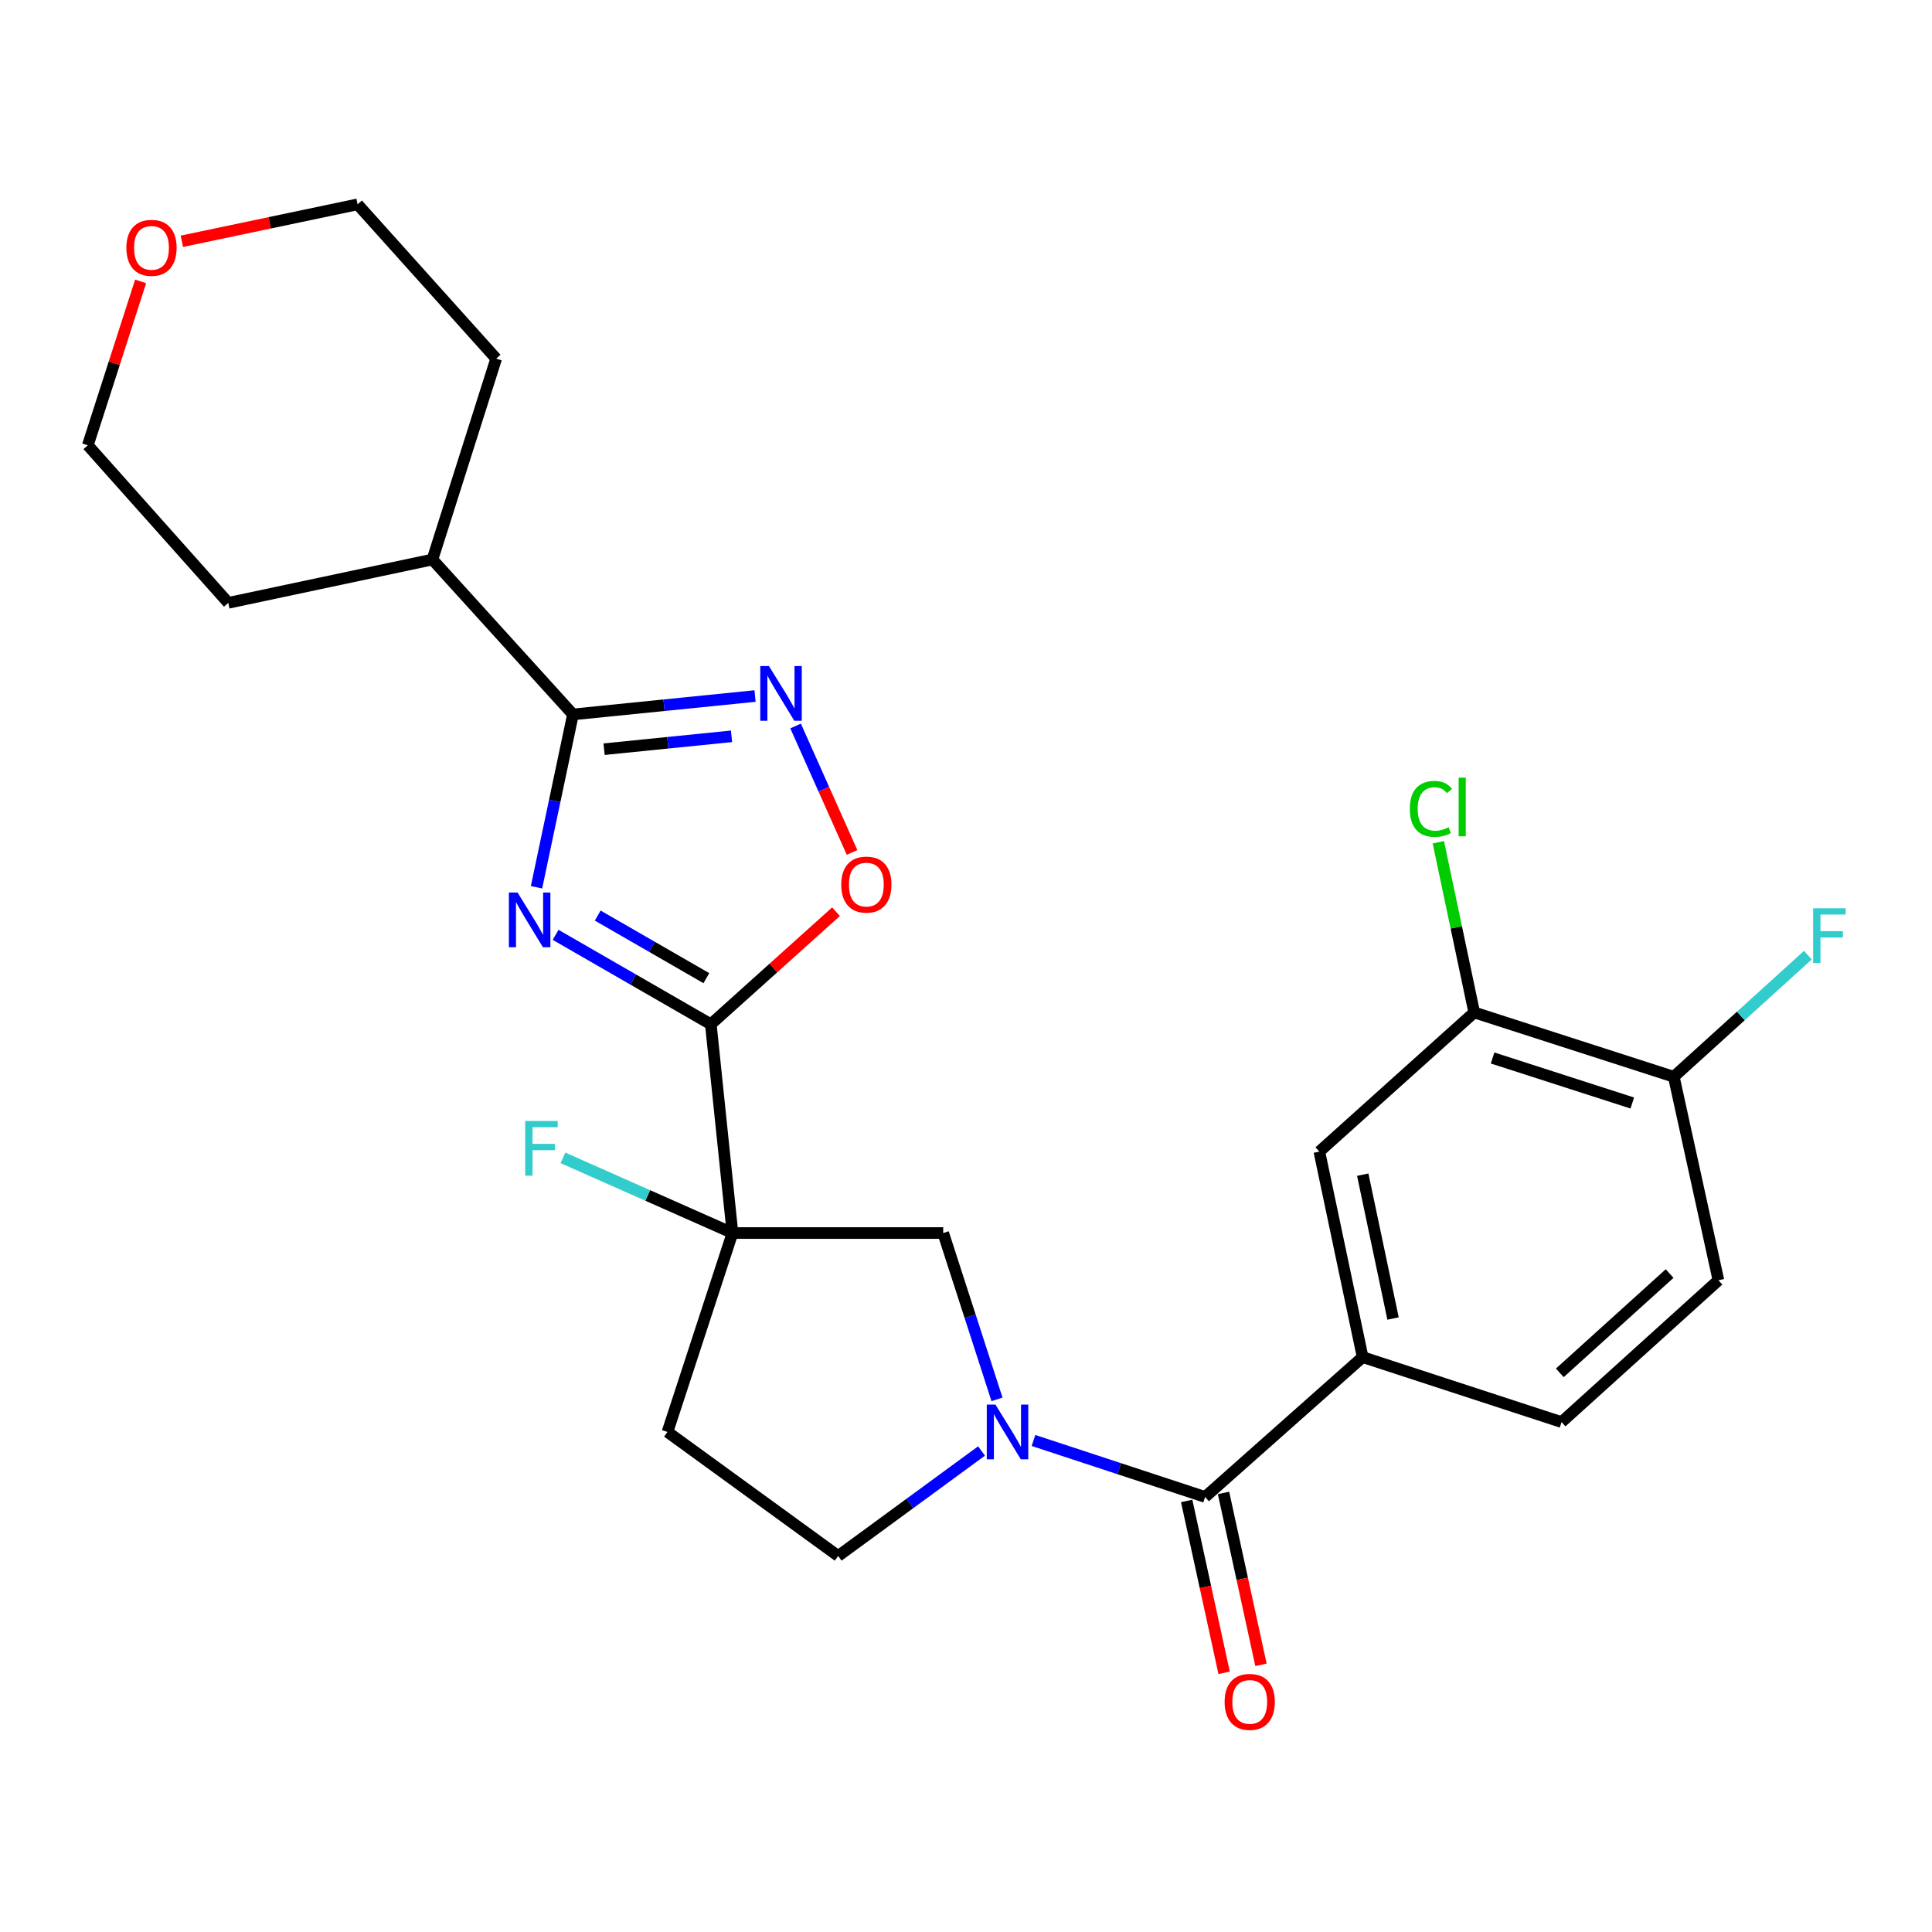 <?xml version='1.0' encoding='iso-8859-1'?>
<svg version='1.1' baseProfile='full'
              xmlns='http://www.w3.org/2000/svg'
                      xmlns:rdkit='http://www.rdkit.org/xml'
                      xmlns:xlink='http://www.w3.org/1999/xlink'
                  xml:space='preserve'
width='1000px' height='1000px' viewBox='0 0 1000 1000'>
<!-- END OF HEADER -->
<rect style='opacity:1.0;fill:#FFFFFF;stroke:none' width='1000' height='1000' x='0' y='0'> </rect>
<path class='bond-0' d='M 287.584,483.87 L 327.75,507.012' style='fill:none;fill-rule:evenodd;stroke:#0000FF;stroke-width:6px;stroke-linecap:butt;stroke-linejoin:miter;stroke-opacity:1' />
<path class='bond-0' d='M 327.75,507.012 L 367.917,530.154' style='fill:none;fill-rule:evenodd;stroke:#000000;stroke-width:6px;stroke-linecap:butt;stroke-linejoin:miter;stroke-opacity:1' />
<path class='bond-0' d='M 309.379,473.898 L 337.496,490.097' style='fill:none;fill-rule:evenodd;stroke:#0000FF;stroke-width:6px;stroke-linecap:butt;stroke-linejoin:miter;stroke-opacity:1' />
<path class='bond-0' d='M 337.496,490.097 L 365.612,506.297' style='fill:none;fill-rule:evenodd;stroke:#000000;stroke-width:6px;stroke-linecap:butt;stroke-linejoin:miter;stroke-opacity:1' />
<path class='bond-3' d='M 277.697,459.246 L 287.132,414.516' style='fill:none;fill-rule:evenodd;stroke:#0000FF;stroke-width:6px;stroke-linecap:butt;stroke-linejoin:miter;stroke-opacity:1' />
<path class='bond-3' d='M 287.132,414.516 L 296.566,369.785' style='fill:none;fill-rule:evenodd;stroke:#000000;stroke-width:6px;stroke-linecap:butt;stroke-linejoin:miter;stroke-opacity:1' />
<path class='bond-1' d='M 367.917,530.154 L 379.131,638.217' style='fill:none;fill-rule:evenodd;stroke:#000000;stroke-width:6px;stroke-linecap:butt;stroke-linejoin:miter;stroke-opacity:1' />
<path class='bond-6' d='M 367.917,530.154 L 400.316,501.029' style='fill:none;fill-rule:evenodd;stroke:#000000;stroke-width:6px;stroke-linecap:butt;stroke-linejoin:miter;stroke-opacity:1' />
<path class='bond-6' d='M 400.316,501.029 L 432.715,471.903' style='fill:none;fill-rule:evenodd;stroke:#FF0000;stroke-width:6px;stroke-linecap:butt;stroke-linejoin:miter;stroke-opacity:1' />
<path class='bond-7' d='M 379.131,638.217 L 488.202,638.217' style='fill:none;fill-rule:evenodd;stroke:#000000;stroke-width:6px;stroke-linecap:butt;stroke-linejoin:miter;stroke-opacity:1' />
<path class='bond-9' d='M 379.131,638.217 L 345.489,741.171' style='fill:none;fill-rule:evenodd;stroke:#000000;stroke-width:6px;stroke-linecap:butt;stroke-linejoin:miter;stroke-opacity:1' />
<path class='bond-17' d='M 379.131,638.217 L 335.255,618.764' style='fill:none;fill-rule:evenodd;stroke:#000000;stroke-width:6px;stroke-linecap:butt;stroke-linejoin:miter;stroke-opacity:1' />
<path class='bond-17' d='M 335.255,618.764 L 291.379,599.312' style='fill:none;fill-rule:evenodd;stroke:#33CCCC;stroke-width:6px;stroke-linecap:butt;stroke-linejoin:miter;stroke-opacity:1' />
<path class='bond-2' d='M 516.043,724.306 L 502.122,681.261' style='fill:none;fill-rule:evenodd;stroke:#0000FF;stroke-width:6px;stroke-linecap:butt;stroke-linejoin:miter;stroke-opacity:1' />
<path class='bond-2' d='M 502.122,681.261 L 488.202,638.217' style='fill:none;fill-rule:evenodd;stroke:#000000;stroke-width:6px;stroke-linecap:butt;stroke-linejoin:miter;stroke-opacity:1' />
<path class='bond-5' d='M 534.928,745.589 L 579.342,760.201' style='fill:none;fill-rule:evenodd;stroke:#0000FF;stroke-width:6px;stroke-linecap:butt;stroke-linejoin:miter;stroke-opacity:1' />
<path class='bond-5' d='M 579.342,760.201 L 623.757,774.813' style='fill:none;fill-rule:evenodd;stroke:#000000;stroke-width:6px;stroke-linecap:butt;stroke-linejoin:miter;stroke-opacity:1' />
<path class='bond-28' d='M 508.04,751.026 L 470.937,778.201' style='fill:none;fill-rule:evenodd;stroke:#0000FF;stroke-width:6px;stroke-linecap:butt;stroke-linejoin:miter;stroke-opacity:1' />
<path class='bond-28' d='M 470.937,778.201 L 433.834,805.375' style='fill:none;fill-rule:evenodd;stroke:#000000;stroke-width:6px;stroke-linecap:butt;stroke-linejoin:miter;stroke-opacity:1' />
<path class='bond-4' d='M 296.566,369.785 L 343.69,365.026' style='fill:none;fill-rule:evenodd;stroke:#000000;stroke-width:6px;stroke-linecap:butt;stroke-linejoin:miter;stroke-opacity:1' />
<path class='bond-4' d='M 343.69,365.026 L 390.813,360.266' style='fill:none;fill-rule:evenodd;stroke:#0000FF;stroke-width:6px;stroke-linecap:butt;stroke-linejoin:miter;stroke-opacity:1' />
<path class='bond-4' d='M 312.665,387.78 L 345.651,384.448' style='fill:none;fill-rule:evenodd;stroke:#000000;stroke-width:6px;stroke-linecap:butt;stroke-linejoin:miter;stroke-opacity:1' />
<path class='bond-4' d='M 345.651,384.448 L 378.638,381.116' style='fill:none;fill-rule:evenodd;stroke:#0000FF;stroke-width:6px;stroke-linecap:butt;stroke-linejoin:miter;stroke-opacity:1' />
<path class='bond-16' d='M 296.566,369.785 L 223.827,289.606' style='fill:none;fill-rule:evenodd;stroke:#000000;stroke-width:6px;stroke-linecap:butt;stroke-linejoin:miter;stroke-opacity:1' />
<path class='bond-26' d='M 411.793,375.775 L 426.408,408.497' style='fill:none;fill-rule:evenodd;stroke:#0000FF;stroke-width:6px;stroke-linecap:butt;stroke-linejoin:miter;stroke-opacity:1' />
<path class='bond-26' d='M 426.408,408.497 L 441.023,441.219' style='fill:none;fill-rule:evenodd;stroke:#FF0000;stroke-width:6px;stroke-linecap:butt;stroke-linejoin:miter;stroke-opacity:1' />
<path class='bond-8' d='M 623.757,774.813 L 705.302,702.442' style='fill:none;fill-rule:evenodd;stroke:#000000;stroke-width:6px;stroke-linecap:butt;stroke-linejoin:miter;stroke-opacity:1' />
<path class='bond-14' d='M 614.22,776.891 L 623.914,821.376' style='fill:none;fill-rule:evenodd;stroke:#000000;stroke-width:6px;stroke-linecap:butt;stroke-linejoin:miter;stroke-opacity:1' />
<path class='bond-14' d='M 623.914,821.376 L 633.608,865.861' style='fill:none;fill-rule:evenodd;stroke:#FF0000;stroke-width:6px;stroke-linecap:butt;stroke-linejoin:miter;stroke-opacity:1' />
<path class='bond-14' d='M 633.294,772.734 L 642.988,817.219' style='fill:none;fill-rule:evenodd;stroke:#000000;stroke-width:6px;stroke-linecap:butt;stroke-linejoin:miter;stroke-opacity:1' />
<path class='bond-14' d='M 642.988,817.219 L 652.682,861.704' style='fill:none;fill-rule:evenodd;stroke:#FF0000;stroke-width:6px;stroke-linecap:butt;stroke-linejoin:miter;stroke-opacity:1' />
<path class='bond-10' d='M 705.302,702.442 L 682.885,596.072' style='fill:none;fill-rule:evenodd;stroke:#000000;stroke-width:6px;stroke-linecap:butt;stroke-linejoin:miter;stroke-opacity:1' />
<path class='bond-10' d='M 721.042,682.461 L 705.35,608.002' style='fill:none;fill-rule:evenodd;stroke:#000000;stroke-width:6px;stroke-linecap:butt;stroke-linejoin:miter;stroke-opacity:1' />
<path class='bond-15' d='M 705.302,702.442 L 808.267,736.074' style='fill:none;fill-rule:evenodd;stroke:#000000;stroke-width:6px;stroke-linecap:butt;stroke-linejoin:miter;stroke-opacity:1' />
<path class='bond-12' d='M 345.489,741.171 L 433.834,805.375' style='fill:none;fill-rule:evenodd;stroke:#000000;stroke-width:6px;stroke-linecap:butt;stroke-linejoin:miter;stroke-opacity:1' />
<path class='bond-11' d='M 682.885,596.072 L 763.053,524.038' style='fill:none;fill-rule:evenodd;stroke:#000000;stroke-width:6px;stroke-linecap:butt;stroke-linejoin:miter;stroke-opacity:1' />
<path class='bond-20' d='M 763.053,524.038 L 753.769,479.997' style='fill:none;fill-rule:evenodd;stroke:#000000;stroke-width:6px;stroke-linecap:butt;stroke-linejoin:miter;stroke-opacity:1' />
<path class='bond-20' d='M 753.769,479.997 L 744.485,435.957' style='fill:none;fill-rule:evenodd;stroke:#00CC00;stroke-width:6px;stroke-linecap:butt;stroke-linejoin:miter;stroke-opacity:1' />
<path class='bond-29' d='M 763.053,524.038 L 866.354,557.333' style='fill:none;fill-rule:evenodd;stroke:#000000;stroke-width:6px;stroke-linecap:butt;stroke-linejoin:miter;stroke-opacity:1' />
<path class='bond-29' d='M 772.56,547.612 L 844.871,570.919' style='fill:none;fill-rule:evenodd;stroke:#000000;stroke-width:6px;stroke-linecap:butt;stroke-linejoin:miter;stroke-opacity:1' />
<path class='bond-13' d='M 866.354,557.333 L 889.455,662.662' style='fill:none;fill-rule:evenodd;stroke:#000000;stroke-width:6px;stroke-linecap:butt;stroke-linejoin:miter;stroke-opacity:1' />
<path class='bond-21' d='M 866.354,557.333 L 901.054,525.862' style='fill:none;fill-rule:evenodd;stroke:#000000;stroke-width:6px;stroke-linecap:butt;stroke-linejoin:miter;stroke-opacity:1' />
<path class='bond-21' d='M 901.054,525.862 L 935.753,494.392' style='fill:none;fill-rule:evenodd;stroke:#33CCCC;stroke-width:6px;stroke-linecap:butt;stroke-linejoin:miter;stroke-opacity:1' />
<path class='bond-18' d='M 808.267,736.074 L 889.455,662.662' style='fill:none;fill-rule:evenodd;stroke:#000000;stroke-width:6px;stroke-linecap:butt;stroke-linejoin:miter;stroke-opacity:1' />
<path class='bond-18' d='M 807.352,710.582 L 864.184,659.194' style='fill:none;fill-rule:evenodd;stroke:#000000;stroke-width:6px;stroke-linecap:butt;stroke-linejoin:miter;stroke-opacity:1' />
<path class='bond-24' d='M 223.827,289.606 L 118.161,312.034' style='fill:none;fill-rule:evenodd;stroke:#000000;stroke-width:6px;stroke-linecap:butt;stroke-linejoin:miter;stroke-opacity:1' />
<path class='bond-25' d='M 223.827,289.606 L 256.818,185.633' style='fill:none;fill-rule:evenodd;stroke:#000000;stroke-width:6px;stroke-linecap:butt;stroke-linejoin:miter;stroke-opacity:1' />
<path class='bond-19' d='M 94.138,124.89 L 139.613,115.329' style='fill:none;fill-rule:evenodd;stroke:#FF0000;stroke-width:6px;stroke-linecap:butt;stroke-linejoin:miter;stroke-opacity:1' />
<path class='bond-19' d='M 139.613,115.329 L 185.087,105.768' style='fill:none;fill-rule:evenodd;stroke:#000000;stroke-width:6px;stroke-linecap:butt;stroke-linejoin:miter;stroke-opacity:1' />
<path class='bond-27' d='M 72.791,145.643 L 59.123,188.06' style='fill:none;fill-rule:evenodd;stroke:#FF0000;stroke-width:6px;stroke-linecap:butt;stroke-linejoin:miter;stroke-opacity:1' />
<path class='bond-27' d='M 59.123,188.06 L 45.455,230.478' style='fill:none;fill-rule:evenodd;stroke:#000000;stroke-width:6px;stroke-linecap:butt;stroke-linejoin:miter;stroke-opacity:1' />
<path class='bond-22' d='M 45.455,230.478 L 118.161,312.034' style='fill:none;fill-rule:evenodd;stroke:#000000;stroke-width:6px;stroke-linecap:butt;stroke-linejoin:miter;stroke-opacity:1' />
<path class='bond-23' d='M 185.087,105.768 L 256.818,185.633' style='fill:none;fill-rule:evenodd;stroke:#000000;stroke-width:6px;stroke-linecap:butt;stroke-linejoin:miter;stroke-opacity:1' />
<path  class='atom-0' d='M 267.878 461.963
L 277.158 476.963
Q 278.078 478.443, 279.558 481.123
Q 281.038 483.803, 281.118 483.963
L 281.118 461.963
L 284.878 461.963
L 284.878 490.283
L 280.998 490.283
L 271.038 473.883
Q 269.878 471.963, 268.638 469.763
Q 267.438 467.563, 267.078 466.883
L 267.078 490.283
L 263.398 490.283
L 263.398 461.963
L 267.878 461.963
' fill='#0000FF'/>
<path  class='atom-3' d='M 515.237 727.011
L 524.517 742.011
Q 525.437 743.491, 526.917 746.171
Q 528.397 748.851, 528.477 749.011
L 528.477 727.011
L 532.237 727.011
L 532.237 755.331
L 528.357 755.331
L 518.397 738.931
Q 517.237 737.011, 515.997 734.811
Q 514.797 732.611, 514.437 731.931
L 514.437 755.331
L 510.757 755.331
L 510.757 727.011
L 515.237 727.011
' fill='#0000FF'/>
<path  class='atom-5' d='M 397.999 344.748
L 407.279 359.748
Q 408.199 361.228, 409.679 363.908
Q 411.159 366.588, 411.239 366.748
L 411.239 344.748
L 414.999 344.748
L 414.999 373.068
L 411.119 373.068
L 401.159 356.668
Q 399.999 354.748, 398.759 352.548
Q 397.559 350.348, 397.199 349.668
L 397.199 373.068
L 393.519 373.068
L 393.519 344.748
L 397.999 344.748
' fill='#0000FF'/>
<path  class='atom-7' d='M 435.421 457.864
Q 435.421 451.064, 438.781 447.264
Q 442.141 443.464, 448.421 443.464
Q 454.701 443.464, 458.061 447.264
Q 461.421 451.064, 461.421 457.864
Q 461.421 464.744, 458.021 468.664
Q 454.621 472.544, 448.421 472.544
Q 442.181 472.544, 438.781 468.664
Q 435.421 464.784, 435.421 457.864
M 448.421 469.344
Q 452.741 469.344, 455.061 466.464
Q 457.421 463.544, 457.421 457.864
Q 457.421 452.304, 455.061 449.504
Q 452.741 446.664, 448.421 446.664
Q 444.101 446.664, 441.741 449.464
Q 439.421 452.264, 439.421 457.864
Q 439.421 463.584, 441.741 466.464
Q 444.101 469.344, 448.421 469.344
' fill='#FF0000'/>
<path  class='atom-15' d='M 633.857 880.894
Q 633.857 874.094, 637.217 870.294
Q 640.577 866.494, 646.857 866.494
Q 653.137 866.494, 656.497 870.294
Q 659.857 874.094, 659.857 880.894
Q 659.857 887.774, 656.457 891.694
Q 653.057 895.574, 646.857 895.574
Q 640.617 895.574, 637.217 891.694
Q 633.857 887.814, 633.857 880.894
M 646.857 892.374
Q 651.177 892.374, 653.497 889.494
Q 655.857 886.574, 655.857 880.894
Q 655.857 875.334, 653.497 872.534
Q 651.177 869.694, 646.857 869.694
Q 642.537 869.694, 640.177 872.494
Q 637.857 875.294, 637.857 880.894
Q 637.857 886.614, 640.177 889.494
Q 642.537 892.374, 646.857 892.374
' fill='#FF0000'/>
<path  class='atom-18' d='M 271.835 580.22
L 288.675 580.22
L 288.675 583.46
L 275.635 583.46
L 275.635 592.06
L 287.235 592.06
L 287.235 595.34
L 275.635 595.34
L 275.635 608.54
L 271.835 608.54
L 271.835 580.22
' fill='#33CCCC'/>
<path  class='atom-20' d='M 65.413 128.276
Q 65.413 121.476, 68.773 117.676
Q 72.133 113.876, 78.413 113.876
Q 84.693 113.876, 88.053 117.676
Q 91.413 121.476, 91.413 128.276
Q 91.413 135.156, 88.013 139.076
Q 84.613 142.956, 78.413 142.956
Q 72.173 142.956, 68.773 139.076
Q 65.413 135.196, 65.413 128.276
M 78.413 139.756
Q 82.733 139.756, 85.053 136.876
Q 87.413 133.956, 87.413 128.276
Q 87.413 122.716, 85.053 119.916
Q 82.733 117.076, 78.413 117.076
Q 74.093 117.076, 71.733 119.876
Q 69.413 122.676, 69.413 128.276
Q 69.413 133.996, 71.733 136.876
Q 74.093 139.756, 78.413 139.756
' fill='#FF0000'/>
<path  class='atom-21' d='M 729.716 418.68
Q 729.716 411.64, 732.996 407.96
Q 736.316 404.24, 742.596 404.24
Q 748.436 404.24, 751.556 408.36
L 748.916 410.52
Q 746.636 407.52, 742.596 407.52
Q 738.316 407.52, 736.036 410.4
Q 733.796 413.24, 733.796 418.68
Q 733.796 424.28, 736.116 427.16
Q 738.476 430.04, 743.036 430.04
Q 746.156 430.04, 749.796 428.16
L 750.916 431.16
Q 749.436 432.12, 747.196 432.68
Q 744.956 433.24, 742.476 433.24
Q 736.316 433.24, 732.996 429.48
Q 729.716 425.72, 729.716 418.68
' fill='#00CC00'/>
<path  class='atom-21' d='M 754.996 402.52
L 758.676 402.52
L 758.676 432.88
L 754.996 432.88
L 754.996 402.52
' fill='#00CC00'/>
<path  class='atom-22' d='M 938.471 470.13
L 955.311 470.13
L 955.311 473.37
L 942.271 473.37
L 942.271 481.97
L 953.871 481.97
L 953.871 485.25
L 942.271 485.25
L 942.271 498.45
L 938.471 498.45
L 938.471 470.13
' fill='#33CCCC'/>
</svg>
